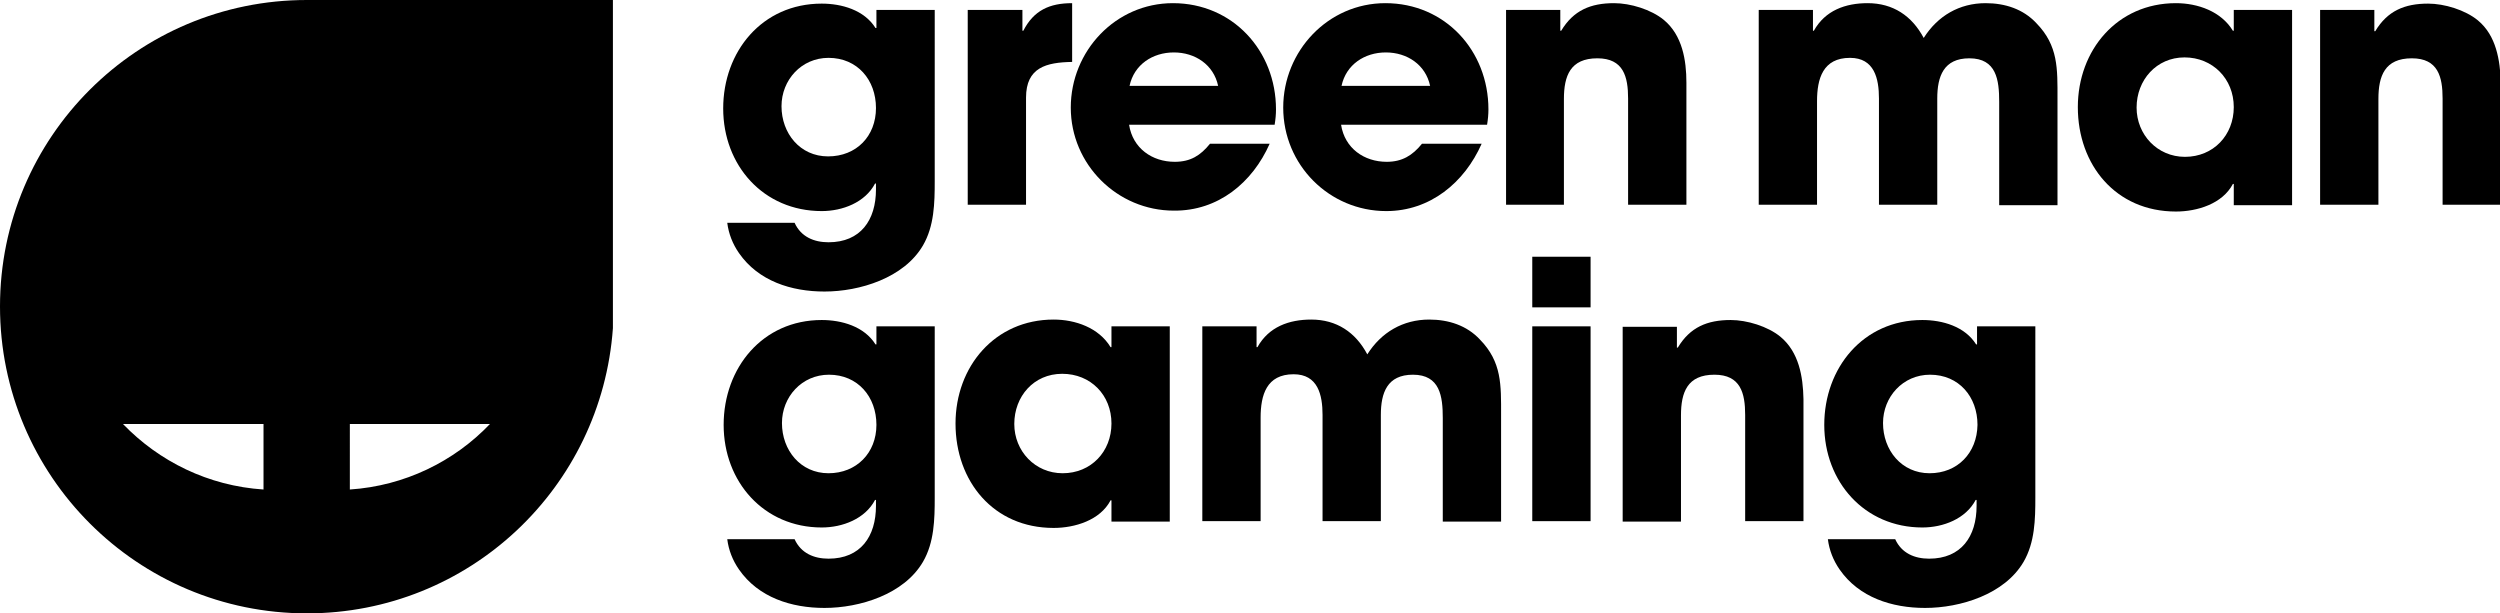 <?xml version="1.0" encoding="utf-8"?>
<!-- Generator: Adobe Illustrator 21.1.0, SVG Export Plug-In . SVG Version: 6.00 Build 0)  -->
<svg version="1.1" id="Green_Man_Gaming_-_Light_BG"
	 xmlns="http://www.w3.org/2000/svg" xmlns:xlink="http://www.w3.org/1999/xlink" x="0px" y="0px" viewBox="0 0 553.1 135.7"
	 style="enable-background:new 0 0 553.1 135.7;" xml:space="preserve">
<style type="text/css">
	.st0{display:none;fill:#FFFFFF;}
</style>
<rect x="-109.1" y="-172.7" class="st0" width="771.3" height="481.1"/>
<g>
	<g>
		<path class="st1" d="M108.4,93.8c-7.9,8.3-18.9,13.7-31,14.5V93.8H108.4z M58.3,108.3c-12.2-0.8-23.1-6.2-31.1-14.5h31.1V108.3z
			 M135.6,0H67.9C30.4,0,0,30.3,0,67.8c0,37.5,30.4,67.9,67.9,67.9c35.9,0,65.2-27.8,67.7-63.1V0z"/>
	</g>
	<g>
		<polygon class="st2" points="339,57.8 339,57.8 339,67.6 339,67.6 339,68 351.9,68 351.9,56.8 339,56.8 		"/>
		<path class="st2" d="M181.8,46.7c4.6,0,9.6-1.9,11.8-6.1h0.2v1.3c0,6.8-3.4,11.7-10.5,11.7c-3.2,0-6.1-1.2-7.5-4.3h-14.9
			c0.3,2.4,1.2,4.7,2.6,6.7c4.3,6.2,11.6,8.5,18.9,8.5c7.8,0,17.6-3,21.8-10.2c2.5-4.3,2.6-9.4,2.6-14.2V2.2h-12.9v4h-0.2
			c-2.5-4-7.5-5.4-11.9-5.4C168.6,0.8,160,11.4,160,24C160,36.6,168.9,46.7,181.8,46.7z M183.3,12.8c6.4,0,10.5,4.9,10.5,11.1
			s-4.3,10.7-10.6,10.7c-6.2,0-10.3-5.1-10.3-11.1C172.9,17.7,177.3,12.8,183.3,12.8z"/>
		<path class="st2" d="M227,21.6c0-6.7,4.5-7.8,10.2-7.9v-13c-5,0-8.5,1.6-10.8,6.1h-0.2V2.2h-12.1v43.1H227V21.6z"/>
		<path class="st2" d="M280.9,31.8h-13.2c-2.1,2.6-4.3,4-7.8,4c-5,0-9.3-3-10.1-8.2H282c0.2-1.2,0.3-2.3,0.3-3.4
			c0-13-9.6-23.5-22.8-23.5c-12.7,0-22.6,10.6-22.6,23.1c0,12.6,10.3,22.8,22.8,22.8C269.5,46.7,277.1,40.4,280.9,31.8z M259.7,11.6
			c4.7,0,8.8,2.7,9.8,7.4h-19.6C250.9,14.3,255,11.6,259.7,11.6z"/>
		<path class="st2" d="M306.7,46.7c9.7,0,17.3-6.3,21.1-14.9h-13.2c-2.1,2.6-4.4,4-7.8,4c-5,0-9.3-3-10.1-8.2h32.3
			c0.2-1.2,0.3-2.3,0.3-3.4c0-13-9.6-23.5-22.8-23.5c-12.7,0-22.6,10.6-22.6,23.1C283.9,36.5,294.1,46.7,306.7,46.7z M306.6,11.6
			c4.7,0,8.8,2.7,9.8,7.4h-19.6C297.8,14.3,301.9,11.6,306.6,11.6z"/>
		<path class="st2" d="M360.2,45.3h12.9v-27c0-5-0.9-10.5-5-13.9c-2.8-2.3-7.4-3.7-11-3.7c-5.2,0-9,1.6-11.7,6.1h-0.2V2.2h-12v43.1
			H346V21.9c0-5.1,1.4-9,7.4-9c5.8,0,6.8,4.1,6.8,8.9V45.3z"/>
		<path class="st2" d="M439.3,0.7c-5.8,0-10.6,2.8-13.7,7.7c-2.6-4.9-6.8-7.7-12.4-7.7c-4.9,0-9.4,1.6-11.9,6.1h-0.2V2.2h-12v43.1
			H402V22.4c0-5,1.3-9.6,7.3-9.6c5.4,0,6.4,4.6,6.4,9v23.5h12.9V21.8c0-4.9,1.4-8.9,7.1-8.9c6,0,6.6,4.8,6.6,9.6v22.9h12.9V21.8
			c0-6.6,0.2-11.7-4.7-16.7C447.6,2,443.6,0.7,439.3,0.7z"/>
		<path class="st2" d="M494.2,6.8H494c-2.6-4.3-7.8-6.1-12.6-6.1c-13,0-21.7,10.4-21.7,23c0,12.8,8.4,23.1,21.7,23.1
			c4.7,0,10.3-1.7,12.6-6.1h0.2v4.7h12.9V2.2h-12.9V6.8z M483.4,34.7c-6.1,0-10.7-4.9-10.7-10.9c0-6.1,4.4-11.1,10.6-11.1
			s10.9,4.7,10.9,11C494.2,29.9,489.7,34.7,483.4,34.7z"/>
		<path class="st2" d="M548.2,4.5c-2.8-2.3-7.4-3.7-11-3.7c-5.2,0-9,1.6-11.7,6.1h-0.2V2.2h-12v43.1h12.9V21.9c0-5.1,1.4-9,7.4-9
			c5.8,0,6.8,4.1,6.8,8.9v23.5h12.9v-27C553.1,13.3,552.3,7.9,548.2,4.5z"/>
		<path class="st2" d="M193.9,76.2h-0.2c-2.5-4-7.5-5.4-11.9-5.4c-13.1,0-21.7,10.6-21.7,23.2c0,12.6,8.9,22.7,21.7,22.7
			c4.6,0,9.6-1.9,11.8-6.1h0.2v1.3c0,6.8-3.4,11.7-10.5,11.7c-3.2,0-6.1-1.2-7.5-4.3h-14.9c0.3,2.4,1.2,4.7,2.6,6.7
			c4.3,6.2,11.6,8.5,18.9,8.5c7.8,0,17.6-3,21.8-10.2c2.5-4.3,2.6-9.4,2.6-14.2V72.2h-12.9V76.2z M183.3,104.7
			c-6.2,0-10.3-5.1-10.3-11.1c0-5.8,4.4-10.7,10.4-10.7c6.4,0,10.5,4.9,10.5,11.1C193.9,100.2,189.5,104.7,183.3,104.7z"/>
		<path class="st2" d="M245.9,76.8h-0.2c-2.6-4.3-7.8-6.1-12.6-6.1c-13,0-21.7,10.4-21.7,23c0,12.8,8.4,23.1,21.7,23.1
			c4.7,0,10.3-1.7,12.6-6.1h0.2v4.7h12.9V72.2h-12.9V76.8z M235.1,104.7c-6.1,0-10.7-4.9-10.7-10.9c0-6.1,4.3-11.1,10.6-11.1
			s10.9,4.7,10.9,11C245.9,99.9,241.4,104.7,235.1,104.7z"/>
		<path class="st2" d="M316.2,70.7c-5.8,0-10.6,2.8-13.7,7.7c-2.6-4.9-6.8-7.7-12.4-7.7c-4.9,0-9.4,1.6-11.9,6.1h-0.2v-4.6h-12v43.1
			h12.9V92.4c0-5,1.3-9.6,7.3-9.6c5.4,0,6.4,4.6,6.4,9v23.5h12.9V91.8c0-4.9,1.4-8.9,7.1-8.9c6,0,6.6,4.8,6.6,9.6v22.9h12.9V91.8
			c0-6.6,0.2-11.7-4.7-16.7C324.5,72,320.5,70.7,316.2,70.7z"/>
		<rect x="339" y="72.2" class="st2" width="12.9" height="43.1"/>
		<path class="st2" d="M393.9,74.5c-2.8-2.3-7.4-3.7-11-3.7c-5.2,0-9,1.6-11.7,6.1H371v-4.6h-12v43.1h12.9V91.9c0-5.1,1.4-9,7.4-9
			c5.8,0,6.8,4.1,6.8,8.9v23.5h12.9v-27C398.9,83.3,398,77.9,393.9,74.5z"/>
		<path class="st2" d="M437.4,76.2h-0.2c-2.5-4-7.5-5.4-11.9-5.4c-13.1,0-21.7,10.6-21.7,23.2c0,12.6,8.9,22.7,21.7,22.7
			c4.6,0,9.6-1.9,11.8-6.1h0.2v1.3c0,6.8-3.4,11.7-10.5,11.7c-3.2,0-6.1-1.2-7.5-4.3h-14.9c0.3,2.4,1.2,4.7,2.6,6.7
			c4.3,6.2,11.6,8.5,18.9,8.5c7.8,0,17.6-3,21.8-10.2c2.5-4.3,2.6-9.4,2.6-14.2V72.2h-12.9V76.2z M426.9,104.7
			c-6.2,0-10.3-5.1-10.3-11.1c0-5.8,4.4-10.7,10.4-10.7c6.4,0,10.5,4.9,10.5,11.1C437.4,100.2,433.1,104.7,426.9,104.7z"/>
	</g>
</g>
</svg>
